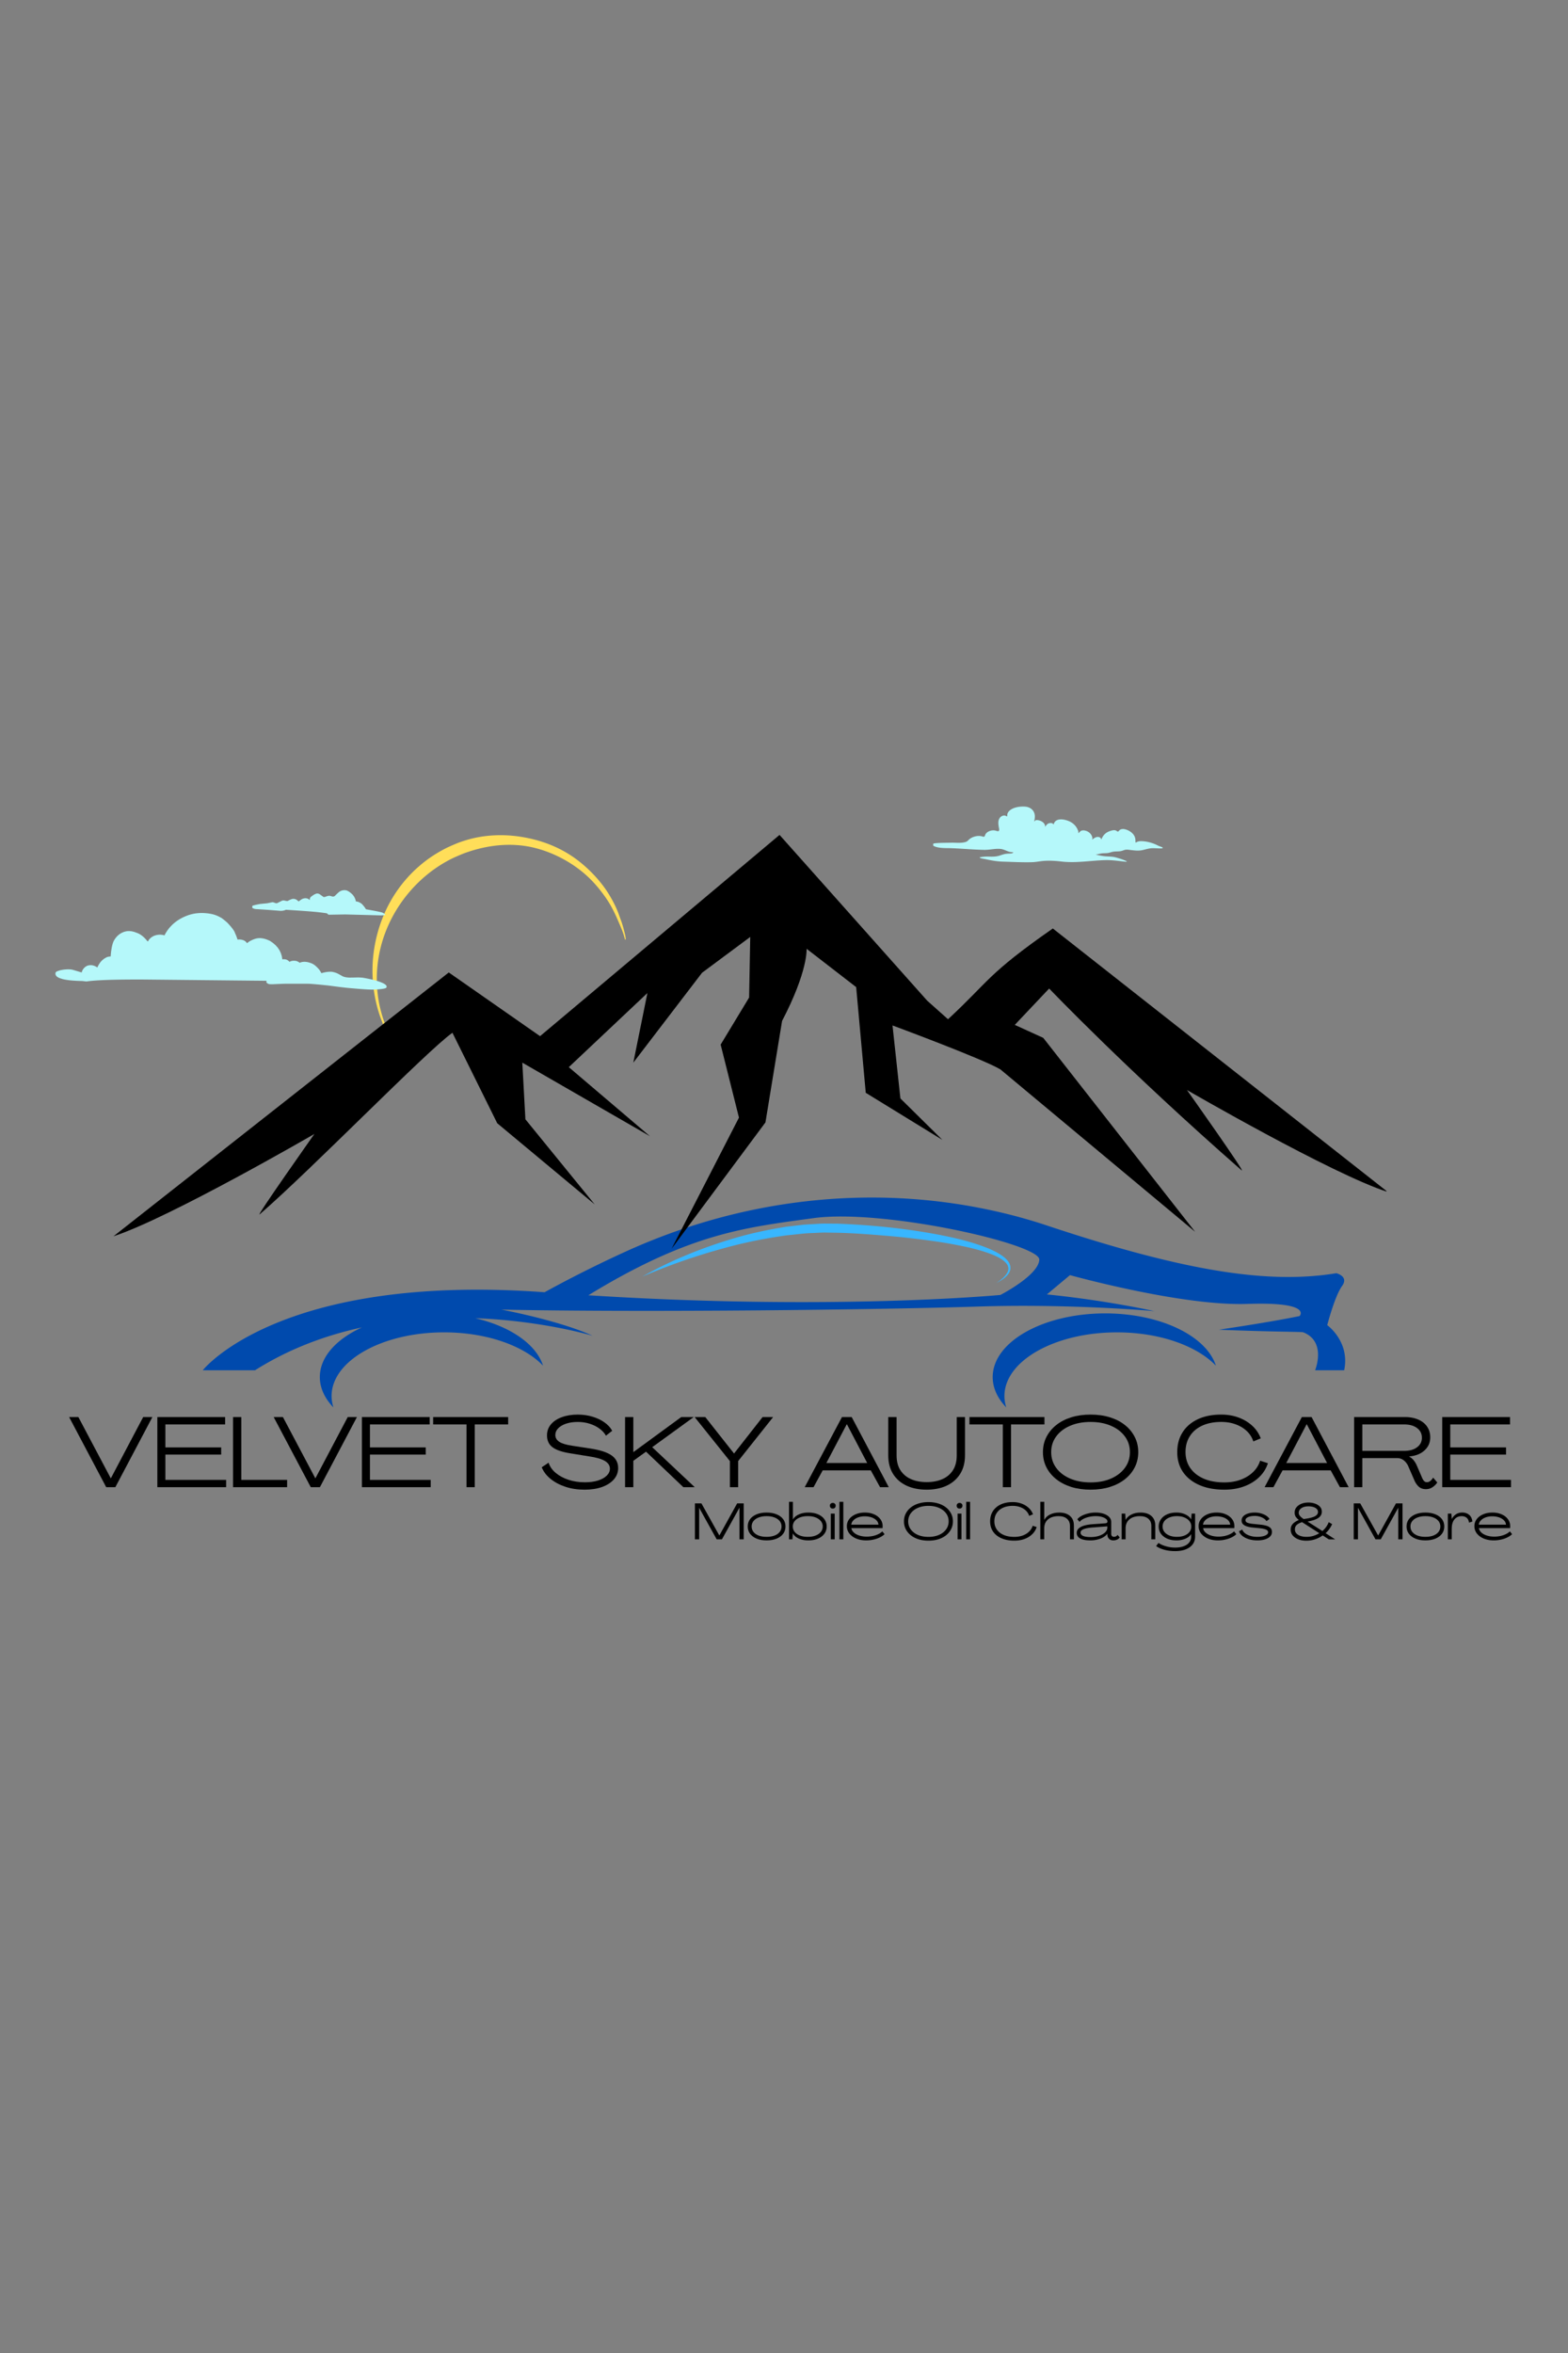 <?xml version="1.0" encoding="UTF-8"?>
<svg data-bbox="20.052 291.533 526.73 269.124" height="1134" viewBox="0 0 567 850.5" width="756" xmlns="http://www.w3.org/2000/svg" data-type="color">
    <rect x="0" y="0" width="567" height="850.5" fill="#808080" stroke="none"/>
    <g>
        <defs>
            <clipPath id="ffd9687c-8d5c-4fbd-a946-5b3d178244d8">
                <path d="M54.152 187H468v76.727H54.152Zm0 0"/>
            </clipPath>
            <clipPath id="8dc47221-f4b2-44c1-80ca-2a62793e0ba7">
                <path d="M.152.465h413.45v76.262H.152Zm0 0"/>
            </clipPath>
            <clipPath id="a49e4122-a521-47e5-a646-37e5f6283047">
                <path d="M285 42h82v34.727h-82Zm0 0"/>
            </clipPath>
            <clipPath id="8bc2b4c2-4aaf-4f19-a955-e9195307fdb1">
                <path d="M414 0v77H0V0z"/>
            </clipPath>
            <clipPath id="17c6cc4b-92be-4e75-9c3f-94ca7f5e7ac8">
                <path d="M115 56h93v76h-93Zm0 0"/>
            </clipPath>
            <clipPath id="1273ddff-8ad6-4918-912b-1e0a94fabb80">
                <path d="m99.719 79.938 86.648-37.602L208.75 93.91l-86.648 37.606Zm0 0"/>
            </clipPath>
            <clipPath id="ece1bb4c-de9c-4080-877d-a6cf5836e51d">
                <path d="m99.719 79.938 86.648-37.602L208.75 93.91l-86.648 37.606Zm0 0"/>
            </clipPath>
            <clipPath id="0166c6bb-8b3d-498e-a7e6-79d8dac3a5d5">
                <path d="M22.047 56.73h460.289v149.934H22.046Zm0 0"/>
            </clipPath>
            <clipPath id="fc7377b9-6488-48e2-86ff-545ddb81588a">
                <path d="M318.176 46.398h83.21v20.993h-83.21Zm0 0"/>
            </clipPath>
            <clipPath id="c3d43a8c-53ad-46ca-9952-cdc6fc1d14eb">
                <path d="M.445.398h82.942V21H.445Zm0 0"/>
            </clipPath>
            <clipPath id="43c9cddf-607c-4eb9-a06c-bd4608c1a4fa">
                <path d="M84 0v22H0V0z"/>
            </clipPath>
            <clipPath id="fb990cb3-a57c-4cb5-bbc9-2bacaaa9aab8">
                <path d="M72 76.684h49V86H72Zm0 0"/>
            </clipPath>
            <clipPath id="2249c4e5-86c9-4f6c-b274-be4f56b03669">
                <path d="M1 85h120v27.668H1Zm0 0"/>
            </clipPath>
            <clipPath id="c438972c-9812-4140-aa83-7c2a8619a77e">
                <path d="M5 265h524.965v38H5Zm0 0"/>
            </clipPath>
            <clipPath id="fb8d92c7-fe77-4d38-b8b1-2ca74537147f">
                <path d="M.633 2H32v26H.633Zm0 0"/>
            </clipPath>
            <clipPath id="f5a2654f-7c44-4e3a-a281-c7c64605dbbf">
                <path d="M525 0v38H0V0z"/>
            </clipPath>
            <clipPath id="02778a99-edda-4287-828e-e60f5c8a5fe7">
                <path d="M231 297h298.965v19.031H231Zm0 0"/>
            </clipPath>
            <clipPath id="fbbbfdba-5f14-40e3-b356-aeb660709b1b">
                <path d="M35 .563h14V15H35Zm0 0"/>
            </clipPath>
            <clipPath id="42926da4-e9c8-4678-9d5b-3e5b011314be">
                <path d="M53 .563h2V15h-2Zm0 0"/>
            </clipPath>
            <clipPath id="53ce3043-590c-4aea-95da-17a1f05db5af">
                <path d="M76 .563h19V15H76Zm0 0"/>
            </clipPath>
            <clipPath id="cb1dd9e6-d8a5-477f-9272-43ad89a49a13">
                <path d="M99 .563h2V15h-2Zm0 0"/>
            </clipPath>
            <clipPath id="e20414c2-32d1-4464-8f80-b043532889fc">
                <path d="M108 .563h17V15h-17Zm0 0"/>
            </clipPath>
            <clipPath id="ec0e8f3d-46b7-423a-a14f-6037c3dbdeef">
                <path d="M126 .563h13V15h-13Zm0 0"/>
            </clipPath>
            <clipPath id="bdd853d7-de1e-4e83-be11-29990a72774b">
                <path d="M299 0v20H0V0z"/>
            </clipPath>
            <clipPath id="b3cd8f8a-5e08-474d-9fb8-d5001346f6f8">
                <path d="M530 0v317H0V0z"/>
            </clipPath>
        </defs>
        <g clip-path="url(#b3cd8f8a-5e08-474d-9fb8-d5001346f6f8)" transform="translate(19 245)">
            <g clip-path="url(#ffd9687c-8d5c-4fbd-a946-5b3d178244d8)">
                <g clip-path="url(#8bc2b4c2-4aaf-4f19-a955-e9195307fdb1)" transform="translate(54 187)">
                    <g clip-path="url(#8dc47221-f4b2-44c1-80ca-2a62793e0ba7)">
                        <path d="M302.813 23.281c.183-5.664-56.442-18.449-81.649-14.98-24.476 3.37-44.648 5.367-81.41 27.883 88.746 5.625 148.996-.118 148.996-.118s13.883-7.12 14.063-12.785m110.253 40.004h-10.515s4.238-10.305-4.25-13.7c-.684-.273-10.82-.136-30.551-.96 0 0 17.496-2.527 29.184-4.93 0 0 4.93-5.207-18.907-4.386-23.84.82-64.117-10.41-64.117-10.41l-8.355 6.984s18.36 1.644 38.906 6.031c0 0-30.14-2.742-64.113-1.644-33.977 1.093-119.739 2.19-172.07 1.093 0 0 20.687 3.836 33.015 9.453 0 0-17.902-5.421-42.457-6.351 12.617 2.945 22.043 9.37 24.535 17.164-6.894-7.176-20.332-12.043-35.781-12.043-22.473 0-40.688 10.3-40.688 23.012 0 1.41.235 2.785.66 4.12-3.128-3.257-4.91-6.995-4.91-10.968 0-7.262 5.957-13.734 15.25-17.953-13.054 2.828-26.308 7.672-38.675 15.488H.32s27.586-35.191 123.606-28.2c5.972-3.296 16.351-8.788 29.238-14.663C194.816 1.434 241.488-4.234 286.188 5.629a191 191 0 0 1 19.367 5.324c51.785 17.258 81.101 21.094 104.668 17.258 0 0 4.656 1.098 2.054 4.66-2.605 3.563-5.343 14.11-5.343 14.11s8.293 5.89 6.132 16.304" fill="#004aad" data-color="1"/>
                    </g>
                    <path d="M288.422 21.254c-1.348-.824-2.766-1.484-4.2-2.086-5.777-2.316-11.8-3.719-17.835-4.89-12.094-2.286-24.313-3.508-36.61-3.981l-4.66-.031c-1.55.011-3.094.156-4.644.226l-2.32.137c-.774.047-1.536.164-2.305.242l-4.61.547c-6.097 1.004-12.148 2.223-18.062 3.953-11.813 3.441-23.285 8.031-33.938 14.074 11.242-4.816 22.825-8.672 34.59-11.601a180 180 0 0 1 17.832-3.352c3.004-.25 5.992-.734 9.004-.797 1.504-.054 3.004-.183 4.508-.183l4.504.07c6.039.129 12.133.61 18.18 1.125 6.058.5 12.093 1.227 18.097 2.098 3.004.441 5.988.98 8.953 1.59 2.961.609 5.906 1.324 8.75 2.28 1.422.477 2.824 1.012 4.14 1.688 1.302.676 2.571 1.496 3.352 2.63.38.57.551 1.234.465 1.905-.101.672-.46 1.325-.91 1.907-.902 1.18-2.152 2.101-3.414 2.953 1.348-.715 2.695-1.485 3.793-2.633.54-.574 1.016-1.262 1.223-2.09.199-.836.039-1.758-.368-2.5-.835-1.488-2.19-2.453-3.515-3.281" fill="#38b6ff" data-color="2"/>
                    <g clip-path="url(#a49e4122-a521-47e5-a646-37e5f6283047)">
                        <path d="M326.652 42.734c-22.472 0-40.687 10.305-40.687 23.016 0 3.973 1.777 7.71 4.906 10.969a13.5 13.5 0 0 1-.66-4.121c0-12.711 18.215-23.012 40.687-23.012 15.45 0 28.891 4.867 35.778 12.043-3.434-10.742-20.04-18.895-40.024-18.895" fill="#004aad" data-color="1"/>
                    </g>
                </g>
            </g>
            <g clip-path="url(#17c6cc4b-92be-4e75-9c3f-94ca7f5e7ac8)">
                <g clip-path="url(#1273ddff-8ad6-4918-912b-1e0a94fabb80)">
                    <g clip-path="url(#ece1bb4c-de9c-4080-877d-a6cf5836e51d)">
                        <path d="M122.863 131.25c.059-.055.032-.133-.351-.941-2.086-4.426-2.942-6.676-3.809-10.004-2.445-9.414-1.781-19.614 1.875-28.86 4.172-10.558 12.063-19.601 21.867-25.066 1.516-.844 2.278-1.215 4.11-2.008 1.746-.758 2.535-1.062 4.093-1.574 7.965-2.625 15.957-3.133 23.118-1.465 6.562 1.527 13.07 4.809 18.308 9.227 2.64 2.234 5.031 4.847 7.332 8.03 2.246 3.102 3.535 5.505 5.649 10.5 1.027 2.43 1.367 3.349 1.699 4.599.094.34.2.726.238.855.07.23.078.234.18.191.094-.043.105-.09.094-.332-.047-.715-.137-1.199-.485-2.601-.484-1.942-.82-3.04-1.383-4.547a53 53 0 0 1-.527-1.457c-1-2.918-2.957-6.649-5.05-9.621-2.864-4.067-6.93-8.137-11.044-11.055-5.55-3.937-11.996-6.48-19.367-7.648-3.902-.618-7.8-.75-11.566-.399-3.692.344-6.899 1.059-10.617 2.367-1.012.356-4.122 1.704-5.094 2.211-3.559 1.848-6.38 3.723-9.2 6.114-4.867 4.117-8.917 9.28-11.816 15.054-2.195 4.38-3.758 9.125-4.644 14.118a51.3 51.3 0 0 0 1.5 24.042c1.117 3.598 3.082 7.993 4.457 9.97.222.316.336.394.433.3m0 0" fill="#ffde59" data-color="3"/>
                    </g>
                </g>
            </g>
            <g clip-path="url(#0166c6bb-8b3d-498e-a7e6-79d8dac3a5d5)">
                <path fill-rule="evenodd" d="M482.84 185.86 361.707 90.604c-23.84 16.606-23.023 19.051-37.898 32.805l-7.54-6.722-53.382-59.907-86.598 72.742-33.008-23.023-121.234 95.355c20.273-6.62 72.64-36.98 72.64-36.98s-21.8 30.867-19.765 29.035c19.254-16.707 60.414-59.09 69.683-65.61l16.2 32.704 35.25 29.34-25.063-30.766-1.12-20.48 46.151 26.59-29.34-24.958 28.422-26.792-5.093 25.16 24.86-32.496 17.421-12.942-.41 21.906-10.29 17.012 6.622 26.387-24.348 47.375 33.926-45.64 6.012-36.677c9.472-18.136 8.863-26.082 8.863-26.082l17.93 13.856L294.062 150l27.711 17.016-15.18-14.977-2.855-26.387s32.5 12.02 39.02 15.891l70.398 58.684-54.914-70.094-10.289-4.684 12.43-13.144s28.015 29.34 69.582 65.71c2.14 1.837-19.762-29.035-19.762-29.035s52.363 30.36 72.637 36.88m0 0" fill="#000000" data-color="4"/>
            </g>
            <g clip-path="url(#fc7377b9-6488-48e2-86ff-545ddb81588a)">
                <g clip-path="url(#43c9cddf-607c-4eb9-a06c-bd4608c1a4fa)" transform="translate(318 46)">
                    <g clip-path="url(#c3d43a8c-53ad-46ca-9952-cdc6fc1d14eb)">
                        <path d="M52.16 16.727c.078-.067.645.152.723.168.879.199 1.773.277 2.668.363 2.183.21 4.27.86 6.433 1.172 1.516.218 3.012.078 4.508.488 1.078.297 2.172.625 3.203 1.062.09.04.778.27.75.438-.02.145-1.468-.066-1.562-.074-2.04-.23-4.07-.504-6.13-.45-5.41.141-10.6 1.145-16.026.497-2.063-.243-4.235-.371-6.309-.215-1.39.11-2.742.418-4.14.46-3.508.11-7.028-.097-10.536-.19-2.207-.06-4.375-.442-6.52-.93-.519-.118-1.605-.196-2.019-.582-.043-.04.281-.09.293-.094a9 9 0 0 1 .781-.13 16 16 0 0 1 2.356-.085c1 .02 2.015.04 3.004-.156 1.066-.207 2.023-.707 3.11-.848.597-.078 1.194-.086 1.796-.133.21-.015.418-.05.605-.152.102-.055.383-.172.274-.207-.465-.156-1.047-.117-1.54-.274-1.019-.324-1.976-.89-3.058-1.003-1.93-.2-3.984.375-5.945.335-3.895-.074-7.762-.437-11.652-.597-1.805-.07-3.825.055-5.582-.422-.31-.082-1.457-.43-1.407-.918.051-.457 1.219-.48 1.504-.504 1.735-.133 3.488-.105 5.227-.148 1.683-.04 3.77.257 5.386-.325.516-.187.82-.644 1.23-.976.575-.461 1.247-.758 1.958-.95a5.4 5.4 0 0 1 2.23-.124c.286.043.844.316 1.122.18.261-.126.324-.622.46-.852.282-.473.707-.813 1.2-1.043.715-.336 1.5-.45 2.277-.32.313.05 1.05.406 1.34.148.3-.27.043-1.086-.008-1.402-.156-.977-.305-1.989.14-2.918.36-.758 1.134-1.317 1.997-1.254.18.011.8.347.922.3.004 0 .015-.683.027-.734.129-.574.473-1.047.922-1.418C29.574.75 31.872.441 33.629.555c1.898.12 3.445 1.312 3.578 3.289.035.535-.031 1.058-.133 1.582-.008.043-.12.426-.082.465.102.101.188-.227.313-.301.293-.164.613-.188.941-.145 1 .133 2.176.68 2.563 1.676.175.461.156.992.004 1.457-.016.047-.18.516-.293.457-.133-.074.187-.695.222-.77.309-.667.754-1.382 1.477-1.652.43-.156.965-.18 1.386.008.047.024.575.531.422.531-.105 0 .098-.562.106-.578.23-.511.605-.91 1.125-1.136 1.25-.543 2.941-.165 4.148.32 1.223.488 2.301 1.344 2.965 2.492q.344.596.555 1.258c.058.191-.078.586.12.586.06 0 .642-.68.786-.75.898-.438 2.074-.09 2.852.449.586.402 1.027.98 1.234 1.66.062.2.102.41.11.617.003.121-.188.36-.067.36.129 0 .488-.34.602-.41.421-.262.921-.524 1.433-.508.371.008.723.14.992.398.133.125.235.633.305.461.566-1.422 1.41-2.36 2.883-2.906.652-.242 1.37-.465 2.074-.363.23.03.887.515 1.027.492.18-.031.54-.555.73-.664.673-.387 1.438-.317 2.153-.09 1.238.39 2.5 1.223 3.086 2.418.254.52.336 1.078.344 1.648 0 .086-.05.563.066.606.145.054.516-.207.649-.258.445-.16.93-.223 1.406-.215 2.047.035 4.332.684 6.129 1.652.164.09 1.777.606 1.805.825.02.16-.79.148-.86.148-1.117.027-2.23-.129-3.351-.066-1.325.078-2.551.582-3.856.777-1.207.18-2.426.023-3.629-.117-.66-.078-1.367-.215-2.031-.094-.566.102-1.074.39-1.648.484-.868.141-1.75.07-2.622.192-.707.098-1.37.394-2.078.492-.746.102-1.508.035-2.254.145-.812.12-1.593.39-2.418.449-1.968.137-3.914 0-5.894.183" fill="#b5f8fa" data-color="5"/>
                    </g>
                </g>
            </g>
            <g clip-path="url(#fb990cb3-a57c-4cb5-bbc9-2bacaaa9aab8)">
                <path d="m105.48 76.758-.171.008a3 3 0 0 0-1.395.441c-.227.09-.844.645-1.855 1.652q-.122.112-.52.2a1.1 1.1 0 0 1-.348-.004q-.907-.315-1.257-.262c-.27.012-.746.148-1.418.406-.239.035-.414.043-.532.016l-1.464-1.047q-.633-.275-1.032-.176-.862.194-2.117 1.235-.42.403-.297 1.117-.785-.699-1.676-.676a2.7 2.7 0 0 0-.921.2q-.217-.019-1.477.972-.663-.592-.969-.727-.552-.28-1.285-.191-.614.151-1.773.762-.4.005-1.227-.207c-.3-.008-.527.011-.68.046l-1.894.946q-.292.035-.473-.012-.704-.27-.855-.293-.259-.07-.383-.047l-1.793.371q-2.362.223-2.773.282l-1.418.285-1.137.289q-.265.65-.008.844.3.274 1.145.402l.804.047-.015.015q-.176-.035.433.012l3.52.23 4.176.329a4.4 4.4 0 0 0 1.996-.387q7.558.48 10.699.777 2.323.228 4.062.508.283.084.477.438.177.052.5.07l5.71-.102 12.958.344q1.377-.053 1.523-.187-.058-.358-.976-.786-.53-.28-5.992-1.23-.757-1.213-1.594-2.016c-.738-.53-1.422-.804-2.055-.812-.234-1.172-.766-2.117-1.586-2.832q-.79-.732-1.644-1.102-.547-.189-.993-.148" fill="#b5f8fa" data-color="5"/>
            </g>
            <g clip-path="url(#2249c4e5-86c9-4f6c-b274-be4f56b03669)">
                <path d="m53.96 85.004-.827.023-.82.063q-.81.087-1.602.258-.795.17-1.563.43-2.402.847-4.242 2.16a14 14 0 0 0-1.707 1.421l-.754.793a14 14 0 0 0-1.968 2.95 5.3 5.3 0 0 0-1.649-.254h-.074q-.252 0-.516.023l-.36.055a7 7 0 0 0-.671.156q-.322.098-.613.227l-.282.14a4 4 0 0 0-.519.328c-.645.47-1.059.973-1.246 1.5a.8.8 0 0 1-.309-.148q-1.845-2.362-4.008-3.031-1.371-.56-2.625-.559-1.106 0-2.125.438-2.056.843-3.289 3.023c-.59 1.117-.98 3.016-1.168 5.707h-.003c-.778.059-1.329.191-1.649.406a6.6 6.6 0 0 0-1.762 1.328q-.819.92-1.398 2.243-.002.001-.004.007-.78-.475-1.148-.593l-.243-.082a3 3 0 0 0-.484-.11 3 3 0 0 0-.469-.039h-.027q-.234.006-.516.024l-.261.039a2.7 2.7 0 0 0-.512.156 3 3 0 0 0-.492.262l-.239.172a5 5 0 0 0-.464.421q-.506.662-.532.778-.134.247-.203.476c-.031.11-.05.211-.062.317l-3.262-.977a8 8 0 0 0-.738-.129 10 10 0 0 0-.852-.039c-.836 0-1.75.102-2.742.297q-1.676.45-1.816.797c-.31.871.156 1.562 1.386 2.07l1.07.348q1.214.316 3.004.492 1.788.177 4.16.219l1.473.168q4.753-.705 18.407-.707 1.293.001 2.675.008l44.114.453h-.004a3 3 0 0 0-.121.289q-.041.55.96.902.451.06 1.126.059h.136q4.077-.188 4.961-.188.084-.001.137.004 2.402-.007 4.113-.008c2.723 0 4.121.012 4.203.032 1.61.097 3.934.308 6.985.64 3.527.473 5.925.766 7.203.875q6.347.581 8.574.582.276 0 .492-.011 3.914-.172 4.457-.653.756-.949-1.992-2.027-1.272-.505-3.234-.969-2.045-.449-3.082-.605-.252-.078-1.805-.137a139 139 0 0 1-2.945.055q-.44.001-.551-.016a8 8 0 0 1-1.113-.129 5 5 0 0 1-1.067-.34q-1.906-1.1-2.351-1.219-1.184-.415-1.95-.414h-.05l-.551.016c-.86.05-1.774.223-2.742.508q-.281-.523-.625-1.051-.558-.767-1.543-1.633-.851-.712-1.73-.992-1.225-.438-2.25-.437l-.41.02a3.8 3.8 0 0 0-1.29.339l-.016-.008a3.4 3.4 0 0 0-1.07-.594 3 3 0 0 0-.39-.097 6 6 0 0 0-.587-.043h-.039l-.386.02q-.686.07-1.207.386l-.051-.066a2.7 2.7 0 0 0-.434-.399q-.344-.238-.394-.242-.503-.239-1.2-.238h-.03a3 3 0 0 0-.466.035h-.007l-.196-1.16-.343-1.094-.489-1.024-.636-.953-.782-.875-.925-.808-1.075-.735c-.609-.3-1.191-.535-1.757-.703a8 8 0 0 0-.829-.203q-.82-.117-1.09-.117-.058-.001-.09.004l-.113.004q-1.452.03-3.304 1.02a7 7 0 0 0-.977.675l-.156.14a3 3 0 0 0-.172-.238q-.854-1.084-2.652-1.109l-.153.004a5 5 0 0 0-.46.035q-.434-1.365-.942-2.426-.321-1.125-2.793-3.726-1.95-1.698-2.414-1.844a11 11 0 0 0-1.754-.824q-1.944-.733-5.035-.797m0 0" fill="#b5f8fa" data-color="5"/>
            </g>
            <g clip-path="url(#c438972c-9812-4140-aa83-7c2a8619a77e)">
                <g clip-path="url(#f5a2654f-7c44-4e3a-a281-c7c64605dbbf)" transform="translate(5 265)">
                    <g clip-path="url(#fb8d92c7-fe77-4d38-b8b1-2ca74537147f)">
                        <path d="M14.4 27.542.994 2.198h3.344l11.718 22.14h.032l11.687-22.14h3.328l-13.39 25.344Zm0 0" fill="#000000" data-color="4"/>
                    </g>
                    <path d="M32.897 27.542V2.198h24.516V4.87h-21.61v8.297h20.172v2.594H35.803v9.156h21.969v2.625Zm0 0" fill="#000000" data-color="4"/>
                    <path d="M60.272 27.542V2.198h2.984v22.719H79.82v2.625Zm0 0" fill="#000000" data-color="4"/>
                    <path d="M88.37 27.542 74.962 2.198h3.344l11.718 22.14h.032l11.687-22.14h3.328l-13.39 25.344Zm0 0" fill="#000000" data-color="4"/>
                    <path d="M106.866 27.542V2.198h24.516V4.87h-21.61v8.297h20.172v2.594h-20.172v9.156h21.969v2.625Zm0 0" fill="#000000" data-color="4"/>
                    <path d="M144.694 27.542V4.87h-12.062V2.198h27.124V4.87h-12.078v22.672Zm0 0" fill="#000000" data-color="4"/>
                    <path d="M187.344 28.448q-3.739-.002-6.89-1.047-3.143-1.043-5.376-2.859-2.22-1.81-3.187-4.187l2.484-1.657c.445 1.399 1.305 2.625 2.578 3.688q1.905 1.595 4.64 2.5 2.732.89 5.892.89c1.82 0 3.41-.21 4.765-.64q2.03-.655 3.156-1.766 1.139-1.108 1.141-2.515c0-1.125-.602-2.051-1.797-2.782q-1.798-1.09-5.781-1.672l-6.656-1.078q-4.456-.686-6.485-2.187c-1.355-1.008-2.031-2.438-2.031-4.281q-.002-2.344 1.438-4.032 1.434-1.686 3.953-2.593 2.513-.921 5.718-.922 2.873.002 5.36.765c1.664.5 3.11 1.188 4.328 2.063 1.226.867 2.156 1.875 2.781 3.031l-2.266 1.766c-.53-.957-1.304-1.805-2.312-2.547-1-.75-2.18-1.336-3.531-1.766q-2.034-.656-4.36-.656-2.343 0-4.172.61c-1.218.406-2.18.964-2.875 1.671q-1.047 1.065-1.046 2.422c0 1.031.476 1.86 1.437 2.484q1.436.938 4.64 1.407l6.5 1q5.328.796 7.735 2.484 2.405 1.689 2.406 4.563 0 2.343-1.547 4.125c-1.03 1.18-2.46 2.093-4.28 2.75q-2.738.967-6.36.968m0 0" fill="#000000" data-color="4"/>
                    <path d="M202.033 27.542V2.198h2.984v12.657h.031l17.297-12.657h4.516l-15.016 10.89 15.375 14.454h-4.125l-13.484-12.828-4.594 3.297v9.531Zm0 0" fill="#000000" data-color="4"/>
                    <path d="M239.935 27.542V18.12l-12.75-15.922h3.844l10.39 13.157h.031l10.313-13.157h3.812L242.92 18.12v9.422Zm0 0" fill="#000000" data-color="4"/>
                    <path d="m266.994 27.542 13.468-25.344h3.516l13.406 25.344h-3.156l-3.344-6.078h-17.39l-3.313 6.078Zm7.828-8.734h14.765L282.26 4.823h-.078Zm0 0" fill="#000000" data-color="4"/>
                    <path d="M311.074 28.448q-4.095 0-7.235-1.437-3.128-1.453-4.89-4.235c-1.168-1.851-1.75-4.109-1.75-6.765V2.198h3.015v13.844q-.001 3.236 1.375 5.375c.926 1.43 2.203 2.5 3.828 3.219 1.633.719 3.532 1.078 5.688 1.078q3.234 0 5.672-1.078c1.632-.719 2.906-1.79 3.812-3.219.914-1.426 1.375-3.219 1.375-5.375V2.198h2.985v13.813c0 2.656-.59 4.914-1.766 6.765q-1.77 2.783-4.875 4.235-3.11 1.436-7.234 1.437m0 0" fill="#000000" data-color="4"/>
                    <path d="M338.62 27.542V4.87h-12.062V2.198h27.125V4.87h-12.079v22.672Zm0 0" fill="#000000" data-color="4"/>
                    <path d="M370.353 28.448q-3.814 0-6.984-.984-3.159-.996-5.438-2.813-2.283-1.811-3.546-4.296c-.836-1.657-1.25-3.477-1.25-5.47q-.002-2.983 1.25-5.468 1.263-2.496 3.546-4.312 2.28-1.83 5.438-2.813 3.17-.984 6.984-.984 3.843 0 7 .984 3.17.984 5.453 2.813 2.279 1.815 3.532 4.312 1.265 2.485 1.265 5.469c0 1.992-.422 3.812-1.265 5.469q-1.253 2.485-3.532 4.296-2.284 1.817-5.453 2.813-3.157.984-7 .984m0-2.625c2.801 0 5.266-.46 7.39-1.39q3.2-1.388 5.017-3.86 1.827-2.483 1.828-5.687 0-3.233-1.829-5.688-1.815-2.467-5.015-3.843-3.189-1.39-7.39-1.391-4.174.001-7.391 1.39-3.222 1.378-5.032 3.844-1.813 2.455-1.812 5.688c0 2.136.601 4.031 1.812 5.687q1.81 2.472 5.032 3.86c2.144.93 4.609 1.39 7.39 1.39m0 0" fill="#000000" data-color="4"/>
                    <path d="M418.737 28.448q-5.204 0-9.032-1.672-3.83-1.669-5.921-4.703-2.08-3.046-2.079-7.187 0-4.154 1.938-7.188c1.29-2.031 3.129-3.601 5.516-4.718q3.573-1.672 8.437-1.672 3.404 0 6.281 1.062c1.914.711 3.567 1.703 4.953 2.985a11.54 11.54 0 0 1 3.063 4.546l-2.687 1.11a8.8 8.8 0 0 0-2.344-3.735q-1.66-1.575-4.016-2.437c-1.562-.582-3.305-.875-5.219-.875q-3.956.002-6.875 1.328-2.906 1.33-4.484 3.797c-1.055 1.637-1.578 3.57-1.578 5.797q.028 3.314 1.75 5.781 1.734 2.454 4.875 3.813c2.101.898 4.578 1.343 7.422 1.343q3.2.002 5.86-.968 2.655-.984 4.483-2.735 1.842-1.763 2.594-4.14l2.813.906q-.938 2.906-3.188 5.062t-5.469 3.328q-3.204 1.173-7.093 1.172m0 0" fill="#000000" data-color="4"/>
                    <path d="m433.29 27.542 13.47-25.344h3.515l13.406 25.344h-3.156l-3.344-6.078h-17.39l-3.313 6.078Zm7.829-8.734h14.765l-7.328-13.985h-.078Zm0 0" fill="#000000" data-color="4"/>
                    <path d="M491.606 28.26q-1.594-.002-2.578-.905a6.6 6.6 0 0 1-1.563-2.25l-2.125-4.891c-.375-.938-.918-1.695-1.625-2.281q-1.063-.891-2.421-.891h-12.657v10.5h-2.984V2.198h18.36c1.843 0 3.452.305 4.827.907 1.383.593 2.454 1.445 3.204 2.546.757 1.106 1.14 2.403 1.14 3.891q-.002 2.83-2.078 4.719c-1.375 1.261-3.227 1.984-5.547 2.172v.047a5.2 5.2 0 0 1 1.719 1.453 8.5 8.5 0 0 1 1.156 2.03l1.766 4.095q.279.69.687 1.187.42.502 1.11.5c.425 0 .832-.148 1.218-.453q.575-.451 1.016-1.203l1.5 1.766a6.2 6.2 0 0 1-1.75 1.718c-.68.457-1.469.688-2.375.688m-22.969-13.843h15.172q2.873.002 4.61-1.297 1.748-1.312 1.75-3.437-.002-2.187-1.75-3.5-1.737-1.313-4.61-1.313h-15.172Zm0 0" fill="#000000" data-color="4"/>
                    <path d="M497.519 27.542V2.198h24.515V4.87h-21.609v8.297h20.172v2.594h-20.172v9.156h21.969v2.625Zm0 0" fill="#000000" data-color="4"/>
                </g>
            </g>
            <g clip-path="url(#02778a99-edda-4287-828e-e60f5c8a5fe7)">
                <g clip-path="url(#bdd853d7-de1e-4e83-be11-29990a72774b)" transform="translate(231 297)">
                    <path d="M1.286 14.407V1.391H3.63l6.484 11.61h.016l6.437-11.61h2.36v13.016h-1.532V3.017h-.031l-6.312 11.39H9.16L2.848 3.047h-.03v11.36Zm0 0" fill="#000000" data-color="4"/>
                    <path d="M27.203 14.782q-2.05-.001-3.578-.625-1.535-.64-2.39-1.766-.844-1.124-.844-2.64 0-1.53.844-2.656.855-1.125 2.39-1.75 1.529-.624 3.578-.625c1.375 0 2.57.21 3.594.625q1.547.625 2.39 1.75.845 1.125.845 2.656 0 1.516-.844 2.64-.845 1.126-2.39 1.766c-1.024.414-2.22.625-3.595.625m0-1.281q1.64.002 2.844-.453 1.219-.469 1.89-1.313c.446-.57.673-1.234.673-1.984 0-.758-.227-1.414-.672-1.969q-.674-.841-1.89-1.297c-.806-.312-1.75-.469-2.845-.469-1.086 0-2.03.157-2.843.47-.813.304-1.446.734-1.891 1.296q-.673.832-.672 1.969 0 1.127.672 1.984c.445.563 1.078 1 1.89 1.313.813.304 1.758.453 2.844.453m0 0" fill="#000000" data-color="4"/>
                    <g clip-path="url(#fbbbfdba-5f14-40e3-b356-aeb660709b1b)">
                        <path d="M42.24 14.782a8.8 8.8 0 0 1-2.375-.312 6 6 0 0 1-1.937-.876c-.543-.382-.95-.828-1.219-1.328h-.016l-.156 2.141h-1.219V.845h1.407v6.359h.015q.655-1.138 2.14-1.813 1.5-.67 3.392-.671 1.997.001 3.484.625c1 .417 1.773 1.007 2.328 1.765q.844 1.142.844 2.64c0 1-.281 1.884-.844 2.641q-.843 1.126-2.344 1.766c-.992.414-2.156.625-3.5.625m-.14-1.281q1.622 0 2.828-.469 1.2-.468 1.89-1.312.687-.855.688-1.97c0-.75-.23-1.398-.688-1.952q-.69-.844-1.89-1.313-1.206-.468-2.828-.469-1.611 0-2.828.47-1.22.468-1.907 1.312-.673.83-.672 1.953 0 1.113.672 1.969.687.843 1.907 1.312 1.217.47 2.828.469m0 0" fill="#000000" data-color="4"/>
                    </g>
                    <path d="M51.126 3.282q-.456 0-.75-.281-.28-.294-.281-.75c0-.313.094-.555.281-.735q.294-.28.75-.28c.32 0 .578.093.766.28.195.18.297.422.297.735 0 .304-.102.554-.297.75q-.283.28-.766.281m-.703 11.125V5.095h1.406v9.312Zm0 0" fill="#000000" data-color="4"/>
                    <g clip-path="url(#42926da4-e9c8-4678-9d5b-3e5b011314be)">
                        <path d="M53.544 14.407V.845h1.407v13.562Zm0 0" fill="#000000" data-color="4"/>
                    </g>
                    <path d="M63.25 14.782q-2.014 0-3.609-.656-1.581-.669-2.5-1.828a4.2 4.2 0 0 1-.906-2.657q0-1.434.844-2.546.843-1.108 2.312-1.735 1.466-.64 3.36-.64c1.25 0 2.351.214 3.312.64q1.452.626 2.281 1.75.827 1.112.828 2.547-.001.142-.015.344-.002.204-.016.344H57.86q.14.907.906 1.609.762.69 1.969 1.078 1.2.392 2.672.39 1.155 0 2.25-.234a8.6 8.6 0 0 0 1.984-.687q.891-.434 1.406-.985l.813 1.016q-.645.643-1.688 1.156a10 10 0 0 1-2.312.797c-.844.195-1.715.297-2.61.297m-5.42-5.687h9.828a2.46 2.46 0 0 0-.781-1.61q-.692-.685-1.797-1.047-1.097-.359-2.422-.36c-.856 0-1.64.134-2.36.391q-1.063.393-1.718 1.079-.657.673-.75 1.547m0 0" fill="#000000" data-color="4"/>
                    <g clip-path="url(#53ce3043-590c-4aea-95da-17a1f05db5af)">
                        <path d="M85.724 14.876q-1.956-.001-3.578-.5-1.627-.516-2.797-1.453a6.8 6.8 0 0 1-1.828-2.203c-.43-.852-.64-1.79-.64-2.813 0-1.02.21-1.957.64-2.812a6.7 6.7 0 0 1 1.828-2.204c.781-.625 1.711-1.101 2.797-1.437q1.622-.516 3.578-.516c1.313 0 2.508.172 3.594.516 1.082.336 2.016.812 2.797 1.437a6.5 6.5 0 0 1 1.812 2.204q.656 1.282.656 2.812 0 1.534-.656 2.813a6.7 6.7 0 0 1-1.812 2.203q-1.173.937-2.797 1.453c-1.086.332-2.281.5-3.594.5m0-1.36q2.157 0 3.797-.703 1.64-.716 2.578-1.984.938-1.28.938-2.922 0-1.654-.938-2.922-.937-1.266-2.578-1.969c-1.094-.476-2.36-.718-3.797-.718-1.43 0-2.695.242-3.797.718q-1.64.704-2.578 1.97c-.625.843-.937 1.82-.937 2.921q0 1.643.937 2.922.937 1.268 2.578 1.984 1.653.703 3.797.703m0 0" fill="#000000" data-color="4"/>
                    </g>
                    <path d="M96.97 3.282q-.457 0-.75-.281-.282-.294-.282-.75c0-.313.094-.555.281-.735q.294-.28.75-.28.482 0 .766.28c.195.18.297.422.297.735 0 .304-.102.554-.297.75q-.283.28-.766.281m-.704 11.125V5.095h1.406v9.312Zm0 0" fill="#000000" data-color="4"/>
                    <g clip-path="url(#cb1dd9e6-d8a5-477f-9272-43ad89a49a13)">
                        <path d="M99.386 14.407V.845h1.407v13.562Zm0 0" fill="#000000" data-color="4"/>
                    </g>
                    <g clip-path="url(#e20414c2-32d1-4464-8f80-b043532889fc)">
                        <path d="M116.788 14.876c-1.78 0-3.328-.29-4.64-.86q-1.969-.857-3.047-2.421-1.065-1.56-1.063-3.688-.001-2.14 1-3.687c.664-1.04 1.61-1.848 2.829-2.422 1.226-.57 2.671-.86 4.328-.86q1.747.001 3.218.547 1.482.549 2.547 1.531a5.94 5.94 0 0 1 1.578 2.329l-1.375.578A4.64 4.64 0 0 0 120.96 4q-.844-.81-2.062-1.25-1.207-.452-2.688-.453-2.015 0-3.515.687c-1 .461-1.774 1.11-2.313 1.953q-.813 1.253-.812 2.969c.007 1.137.312 2.125.906 2.969q.89 1.267 2.5 1.953c1.07.46 2.344.687 3.812.687q1.641.001 3-.484c.914-.332 1.688-.8 2.313-1.406a5.06 5.06 0 0 0 1.328-2.125l1.438.453a6.1 6.1 0 0 1-1.626 2.61q-1.16 1.11-2.812 1.718-1.642.593-3.64.594m0 0" fill="#000000" data-color="4"/>
                    </g>
                    <g clip-path="url(#ec0e8f3d-46b7-423a-a14f-6037c3dbdeef)">
                        <path d="M126.19 14.407V.845h1.422V7.36h.016q.655-1.247 2.078-1.937 1.418-.704 3.313-.703 2.498.002 3.906 1.234 1.406 1.236 1.406 3.437v5.016h-1.422V9.532q-.002-1.652-1.094-2.578-1.077-.938-3.046-.938c-1.625 0-2.899.399-3.813 1.188-.906.781-1.36 1.867-1.36 3.25v3.953Zm0 0" fill="#000000" data-color="4"/>
                    </g>
                    <path d="M144.26 14.782q-2.346 0-3.626-.687-1.282-.685-1.281-2.032c0-.875.46-1.57 1.39-2.094q1.388-.796 4.235-1.03l4.719-.344q.764-.06.765-.641 0-.546-.562-.969-.55-.433-1.5-.703-.955-.265-2.172-.266-1.219.001-2.39.266-1.175.268-2.079.734-.907.469-1.36 1.079l-.827-.938c.351-.469.875-.883 1.562-1.25q1.03-.543 2.36-.86 1.324-.327 2.718-.327 1.108.001 2.11.218a6.6 6.6 0 0 1 1.797.657q.794.439 1.25 1.078.452.627.453 1.453v4.328q-.002.457.265.75.265.28.735.281.42 0 .765-.187.34-.2.516-.516l.781.906q-.3.504-.922.797a3.2 3.2 0 0 1-1.359.297q-.972 0-1.547-.562-.58-.562-.625-1.47l-.016-.374h-.015q-.486.704-1.406 1.25c-.618.367-1.328.648-2.141.844-.812.207-1.68.312-2.594.312m.124-1.203c1.133 0 2.157-.149 3.063-.453q1.36-.468 2.156-1.235.811-.78.813-1.734v-.453l-5.297.406q-4.376.328-4.375 1.828c0 1.094 1.21 1.64 3.64 1.64m0 0" fill="#000000" data-color="4"/>
                    <path d="M162.443 4.72q2.498.002 3.906 1.234 1.406 1.236 1.406 3.437v5.016h-1.422V9.532q-.002-1.652-1.094-2.578-1.077-.938-3.047-.938c-1.625 0-2.898.399-3.812 1.188-.906.781-1.36 1.867-1.36 3.25v3.953h-1.406V5.095h1.282l.14 2.265h.016q.655-1.247 2.078-1.937 1.418-.704 3.313-.703m0 0" fill="#000000" data-color="4"/>
                    <path d="M174.949 18.657q-2.174-.001-3.953-.5-1.768-.486-2.938-1.328l.86-1.125c.738.5 1.64.898 2.703 1.203q1.594.47 3.328.469 1.794-.002 3.078-.485 1.296-.468 2-1.359.703-.89.703-2.078V12.5h-.016q-.392.673-1.171 1.187a6.3 6.3 0 0 1-1.829.797 8.3 8.3 0 0 1-2.25.297q-1.92-.001-3.375-.625-1.453-.64-2.28-1.766-.815-1.137-.813-2.609 0-1.5.812-2.64.81-1.155 2.25-1.782 1.453-.64 3.375-.64 1.201 0 2.25.312 1.046.314 1.844.875.796.55 1.188 1.281h.015l.172-2.093h1.25v8.359q-.001 1.591-.875 2.75-.878 1.17-2.5 1.812-1.613.64-3.828.641m.625-5.156c1.039 0 1.953-.156 2.734-.469q1.17-.468 1.813-1.312a3.07 3.07 0 0 0 .656-1.938c0-.75-.227-1.406-.672-1.969q-.656-.843-1.828-1.312c-.781-.32-1.684-.485-2.703-.485-1.024 0-1.922.164-2.703.485q-1.172.468-1.828 1.312c-.43.563-.641 1.219-.641 1.969q0 1.094.656 1.938.67.843 1.844 1.312 1.172.47 2.672.469m0 0" fill="#000000" data-color="4"/>
                    <path d="M190.446 14.782q-2.016 0-3.61-.656-1.582-.669-2.5-1.828a4.2 4.2 0 0 1-.906-2.657q0-1.434.844-2.546.842-1.108 2.312-1.735 1.466-.64 3.36-.64c1.25 0 2.351.214 3.312.64q1.452.626 2.281 1.75.827 1.112.828 2.547-.002.142-.015.344-.002.203-.016.344h-11.281q.14.907.906 1.609.762.69 1.969 1.078 1.2.392 2.672.39 1.155 0 2.25-.234a8.6 8.6 0 0 0 1.984-.687q.891-.434 1.406-.985l.813 1.016q-.645.643-1.688 1.156a10 10 0 0 1-2.312.797c-.844.195-1.715.297-2.61.297m-5.422-5.687h9.828a2.46 2.46 0 0 0-.781-1.61q-.692-.685-1.797-1.047a7.8 7.8 0 0 0-2.422-.36c-.856 0-1.64.134-2.36.391q-1.063.393-1.718 1.079-.657.673-.75 1.547m0 0" fill="#000000" data-color="4"/>
                    <path d="M204.692 14.782q-1.657 0-3.062-.422-1.407-.434-2.344-1.172-.939-.749-1.25-1.703l1.172-.625q.264.768 1.03 1.36.764.597 1.907.937 1.138.345 2.516.344a9 9 0 0 0 1.984-.203q.891-.201 1.406-.578.516-.373.516-.876 0-.64-.797-.968-.783-.341-2.14-.485l-2.688-.265a10 10 0 0 1-2.016-.39q-.909-.282-1.437-.798c-.344-.344-.516-.789-.516-1.344q-.001-.902.625-1.546c.414-.426.985-.754 1.703-.985q1.09-.341 2.485-.343 1.154 0 2.219.312 1.061.299 1.859.813.81.516 1.187 1.203l-1.093.765c-.211-.351-.528-.672-.953-.953a5.6 5.6 0 0 0-1.485-.672 6.2 6.2 0 0 0-1.766-.25q-1.471 0-2.421.422-.954.422-.953 1.125c0 .418.226.719.687.906q.685.282 2.016.422l2.78.281q1.154.128 2.079.391.92.27 1.453.797.546.532.547 1.469 0 .938-.687 1.625-.675.69-1.86 1.047-1.19.358-2.703.359m0 0" fill="#000000" data-color="4"/>
                    <path d="m229.352 12.173 3.469 2.25h-2.282l-2.234-1.438a10.6 10.6 0 0 1-2.781 1.406q-1.517.499-3.156.5-1.613-.001-2.891-.5-1.266-.499-2.016-1.39c-.492-.602-.734-1.313-.734-2.125q-.002-1.219.734-2.031.75-.828 2.219-1.438a5.1 5.1 0 0 1-1.11-1.14q-.42-.64-.421-1.532-.001-1.06.625-1.875c.426-.539 1.008-.969 1.75-1.281.75-.32 1.617-.484 2.61-.484q1.277.002 2.374.39 1.09.376 1.781 1.11.687.72.688 1.812 0 1.378-1.219 2.234-1.207.846-3.937 1.329l5.359 3.421q.761-.637 1.36-1.468.59-.827.937-1.735l1.234.719a10 10 0 0 1-1 1.734 9 9 0 0 1-1.36 1.532m-9.719-7.36q0 .564.422 1.094.421.534 1.36 1.156 2.717-.34 3.953-.937 1.23-.61 1.218-1.61a1.5 1.5 0 0 0-.5-1.156q-.487-.45-1.25-.672a6 6 0 0 0-1.625-.219q-1.642 0-2.61.657-.97.656-.968 1.687m2.797 8.688q1.313 0 2.484-.344a9.2 9.2 0 0 0 2.157-.969l-6.235-4c-.867.274-1.515.617-1.953 1.031-.43.407-.64.938-.64 1.594q-.002.844.546 1.453.546.597 1.5.922.95.315 2.141.313m0 0" fill="#000000" data-color="4"/>
                    <path d="M239.517 14.407V1.391h2.344l6.484 11.61h.016l6.437-11.61h2.36v13.016h-1.532V3.017h-.031l-6.312 11.39h-1.891l-6.313-11.36h-.03v11.36Zm0 0" fill="#000000" data-color="4"/>
                    <path d="M265.434 14.782q-2.05-.001-3.578-.625-1.535-.64-2.39-1.766-.844-1.124-.844-2.64 0-1.53.844-2.656.855-1.125 2.39-1.75 1.529-.624 3.578-.625c1.375 0 2.57.21 3.594.625q1.547.625 2.39 1.75t.844 2.656q0 1.516-.843 2.64-.845 1.126-2.39 1.766c-1.024.414-2.22.625-3.595.625m0-1.281q1.64.002 2.844-.453 1.219-.469 1.89-1.313.671-.857.673-1.984c0-.758-.227-1.414-.672-1.969q-.673-.841-1.89-1.297c-.806-.312-1.75-.469-2.845-.469-1.086 0-2.03.157-2.843.47-.813.304-1.446.734-1.891 1.296q-.674.832-.672 1.969 0 1.127.672 1.984c.445.563 1.078 1 1.89 1.313.813.304 1.758.453 2.844.453m0 0" fill="#000000" data-color="4"/>
                    <path d="M278.753 4.704q1.53 0 2.515.844c.664.562 1.05 1.367 1.156 2.406l-1.234.406q-.113-1.153-.828-1.75-.704-.592-1.766-.594-1.721.001-2.687 1.204-.954 1.206-.953 3.296v3.891h-1.407V5.095h1.282l.14 1.953h.016q.544-1.091 1.515-1.72c.645-.413 1.395-.624 2.25-.624m0 0" fill="#000000" data-color="4"/>
                    <path d="M290.173 14.782q-2.016 0-3.61-.656-1.582-.669-2.5-1.828a4.2 4.2 0 0 1-.906-2.657q0-1.434.844-2.546.842-1.108 2.312-1.735 1.466-.64 3.36-.64c1.25 0 2.351.214 3.312.64q1.452.626 2.281 1.75.827 1.112.828 2.547-.002.142-.015.344c0 .136-.008.25-.016.344h-11.281q.14.907.906 1.609.762.69 1.969 1.078 1.2.392 2.672.39 1.155 0 2.25-.234a8.6 8.6 0 0 0 1.984-.687q.891-.434 1.406-.985l.813 1.016q-.644.643-1.688 1.156a10 10 0 0 1-2.312.797c-.844.195-1.715.297-2.61.297m-5.422-5.687h9.828a2.46 2.46 0 0 0-.781-1.61Q293.106 6.8 292 6.438q-1.097-.359-2.422-.36c-.856 0-1.64.134-2.36.391-.71.262-1.28.622-1.718 1.079q-.657.673-.75 1.547m0 0" fill="#000000" data-color="4"/>
                </g>
            </g>
        </g>
    </g>
</svg>
